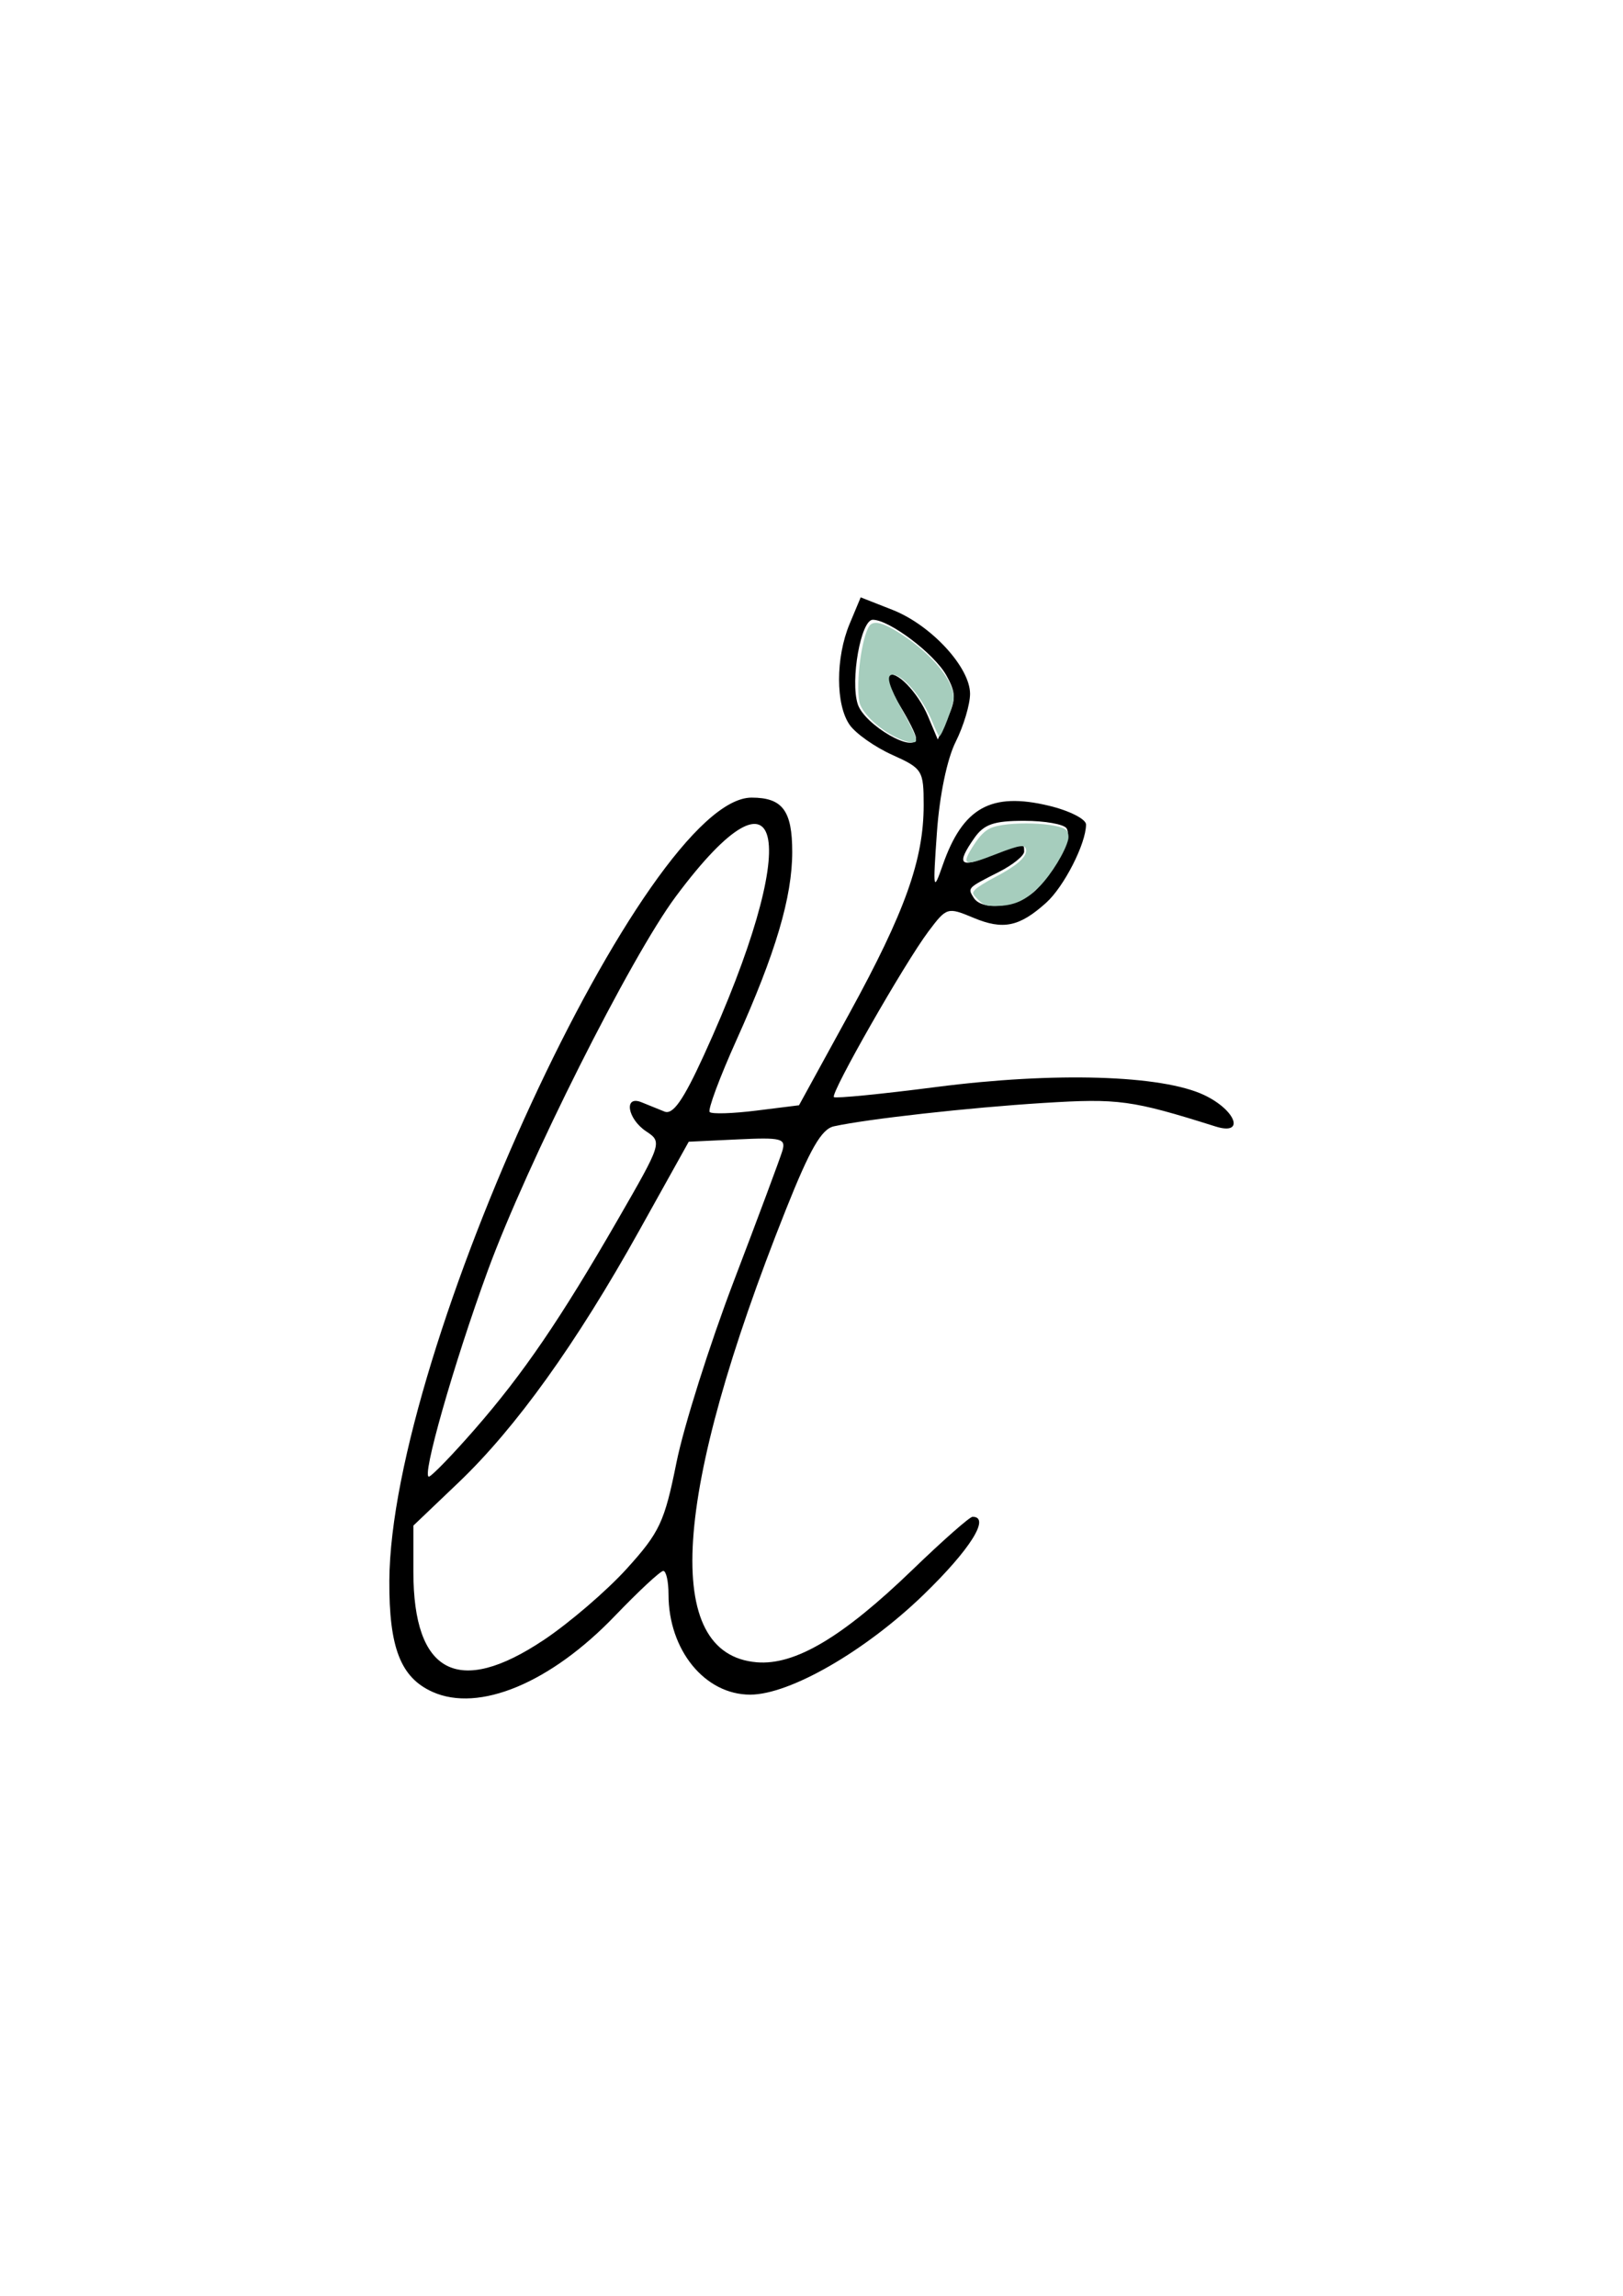 <?xml version="1.0" encoding="UTF-8" standalone="no"?>
<!-- Created with Inkscape (http://www.inkscape.org/) -->

<svg
   xmlns:dc="http://purl.org/dc/elements/1.1/"
   xmlns:cc="http://creativecommons.org/ns#"
   xmlns:rdf="http://www.w3.org/1999/02/22-rdf-syntax-ns#"
   xmlns:svg="http://www.w3.org/2000/svg"
   xmlns="http://www.w3.org/2000/svg"
   xmlns:sodipodi="http://sodipodi.sourceforge.net/DTD/sodipodi-0.dtd"
   xmlns:inkscape="http://www.inkscape.org/namespaces/inkscape"
   width="210mm"
   height="297mm"
   viewBox="0 0 210 297"
   version="1.1"
   id="svg8"
   inkscape:version="0.92.2 (5c3e80d, 2017-08-06)"
   sodipodi:docname="Laura Tan Favicon v3.svg"
   inkscape:export-filename="C:\Users\Collin\Desktop\Laura Tan Favicon v2.png"
   inkscape:export-xdpi="300"
   inkscape:export-ydpi="300">
  <defs
     id="defs2" />
  <sodipodi:namedview
     id="base"
     pagecolor="#ffffff"
     bordercolor="#666666"
     borderopacity="1.0"
     inkscape:pageopacity="0.0"
     inkscape:pageshadow="2"
     inkscape:zoom="0.98994949"
     inkscape:cx="-152.57204"
     inkscape:cy="433.17292"
     inkscape:document-units="mm"
     inkscape:current-layer="layer1"
     showgrid="false"
     inkscape:window-width="2880"
     inkscape:window-height="1814"
     inkscape:window-x="-13"
     inkscape:window-y="-13"
     inkscape:window-maximized="1" />
  <g
     inkscape:label="Layer 1"
     inkscape:groupmode="layer"
     id="layer1">
    <path
       style="fill:#000000;stroke-width:1"
       d="m 55.964,218.872 c -4.125,-1.85 -5.632,-5.726 -5.587,-14.365 0.155,-29.737 33.27,-101.322 46.871,-101.322 3.999,0 5.258,1.681 5.258,7.021 0,5.839 -2.148,13.09 -7.204,24.318 -2.188,4.858 -3.75,9.06 -3.473,9.337 0.278,0.278 2.991,0.194 6.03,-0.186 l 5.525,-0.69 6.53,-11.913 c 7.196,-13.13 9.599,-19.866 9.599,-26.916 0,-4.493 -0.153,-4.738 -4.074,-6.506 -2.241,-1.01 -4.717,-2.755 -5.502,-3.876 -1.829,-2.611 -1.829,-8.701 -1.1e-4,-13.078 l 1.428,-3.417 4.119,1.618 c 4.98,1.956 10.031,7.424 10.031,10.858 0,1.378 -0.838,4.176 -1.862,6.218 -1.112,2.217 -2.09,6.935 -2.426,11.715 -0.528,7.49 -0.48,7.762 0.747,4.242 2.599,-7.453 6.245,-9.495 13.746,-7.695 2.641,0.633 4.801,1.727 4.801,2.43 0,2.461 -2.847,8.044 -5.165,10.127 -3.456,3.107 -5.562,3.543 -9.388,1.945 -3.375,-1.41 -3.479,-1.379 -5.839,1.761 -3.091,4.111 -12.704,20.954 -12.23,21.428 0.199,0.199 6.157,-0.388 13.24,-1.303 15.308,-1.977 29.186,-1.561 34.668,1.041 4.133,1.961 5.333,5.28 1.469,4.063 -10.856,-3.417 -12.535,-3.647 -22.259,-3.041 -9.615,0.599 -22.706,2.058 -27.116,3.021 -1.605,0.351 -3.084,2.914 -6.213,10.771 -14.72,36.956 -16.048,57.525 -3.782,58.564 4.956,0.42 11.127,-3.246 20.18,-11.987 3.893,-3.759 7.382,-6.834 7.753,-6.834 2.359,0 -0.298,4.23 -6.322,10.066 -7.537,7.302 -17.323,12.943 -22.452,12.943 -5.868,0 -10.567,-5.769 -10.567,-12.973 0,-1.668 -0.304,-3.033 -0.676,-3.033 -0.372,0 -3.185,2.615 -6.252,5.811 -8.33,8.679 -17.589,12.538 -23.608,9.838 z m 14.371,-6.698 c 3.339,-2.23 8.188,-6.394 10.776,-9.254 4.245,-4.691 4.872,-6.031 6.414,-13.703 0.94,-4.677 4.285,-15.256 7.433,-23.509 3.148,-8.253 5.968,-15.817 6.266,-16.808 0.488,-1.623 -0.085,-1.772 -5.783,-1.501 l -6.325,0.301 -6.409,11.504 c -8.14,14.61 -15.957,25.506 -23.381,32.587 l -5.839,5.569 v 5.981 c 0,13.162 5.805,16.204 16.847,8.83 z M 61.431,184.897 c 6.267,-7.179 11.077,-14.229 18.534,-27.163 5.688,-9.867 5.728,-9.992 3.643,-11.376 -2.433,-1.615 -2.932,-4.704 -0.608,-3.764 0.825,0.334 2.167,0.877 2.981,1.207 1.091,0.442 2.427,-1.468 5.077,-7.253 12.767,-27.878 10.67,-39.764 -3.627,-20.556 -5.829,7.832 -19.228,34.491 -24.317,48.384 -4.407,12.032 -8.679,27.037 -7.585,26.641 0.451,-0.163 3.108,-2.917 5.903,-6.119 z m 72.789,-69.957 c 2.805,-3.08 4.517,-6.594 3.788,-7.774 -0.333,-0.539 -2.804,-0.98 -5.492,-0.98 -3.915,0 -5.196,0.442 -6.444,2.223 -2.383,3.402 -1.893,3.946 2.066,2.292 4.279,-1.788 4.38,-1.8 4.38,-0.539 0,0.536 -1.463,1.719 -3.251,2.628 -4.11,2.09 -4.08,2.059 -3.292,3.333 1.162,1.88 6.1,1.171 8.245,-1.184 z m -15.71,-19.508 c -0.002,-0.413 -0.927,-2.264 -2.055,-4.114 -1.128,-1.85 -1.812,-3.603 -1.521,-3.894 0.893,-0.893 3.816,2.088 5.145,5.249 l 1.259,2.993 1.292,-2.836 c 1.081,-2.373 1.051,-3.266 -0.187,-5.471 -1.577,-2.809 -7.372,-7.182 -9.518,-7.182 -1.53,0 -2.924,7.822 -1.944,10.909 0.856,2.696 7.54,6.555 7.529,4.346 z"
       id="path21"
       inkscape:connector-curvature="0" />
    <path
       style="opacity:1;fill:#a6cdbd;fill-opacity:1;stroke:none;stroke-width:0.97;stroke-miterlimit:4;stroke-dasharray:none;stroke-dashoffset:0;stroke-opacity:0.983"
       d="m 435.893,359.151 c -8.103,-4.39 -15.42,-11.804 -16.305,-16.521 -1.794,-9.562 1.199,-32.02 4.95,-37.15 2.071,-2.832 7.039,-1.47 15.912,4.362 14.866,9.772 25.192,22.439 25.192,30.903 0,3.326 -5.789,18.702 -7.031,18.674 -0.3,-0.007 -1.83,-3.186 -3.4,-7.064 -4.893,-12.088 -15.113,-23.89 -19.874,-22.95 -2.719,0.537 -1.128,5.894 5.037,16.969 3.271,5.875 6.252,11.898 6.625,13.385 0.618,2.463 0.421,2.701 -2.209,2.677 -1.588,-0.015 -5.592,-1.492 -8.897,-3.283 z"
       id="path814"
       inkscape:connector-curvature="0"
       transform="scale(0.265)" />
    <path
       style="opacity:1;fill:#a6cdbd;fill-opacity:1;stroke:none;stroke-width:0.97;stroke-miterlimit:4;stroke-dasharray:none;stroke-dashoffset:0;stroke-opacity:0.983"
       d="m 477.566,439.192 c -2.931,-2.931 -2.992,-3.16 -1.334,-4.992 0.956,-1.056 5.353,-3.801 9.772,-6.1 9.935,-5.169 14.992,-9.456 14.992,-12.71 0,-3.442 -2.529,-3.165 -14.767,1.62 -15.793,6.175 -17.246,5.53 -10.626,-4.713 2.667,-4.126 5.144,-6.635 7.829,-7.927 7.763,-3.738 34.51,-2.912 37.485,1.158 0.698,0.954 0.978,2.861 0.635,4.322 -1.365,5.822 -8.216,17.037 -13.991,22.9 -6.873,6.979 -12.595,9.514 -21.471,9.514 -4.729,0 -5.862,-0.408 -8.525,-3.072 z"
       id="path816"
       inkscape:connector-curvature="0"
       transform="scale(0.265)" />
  </g>
</svg>
